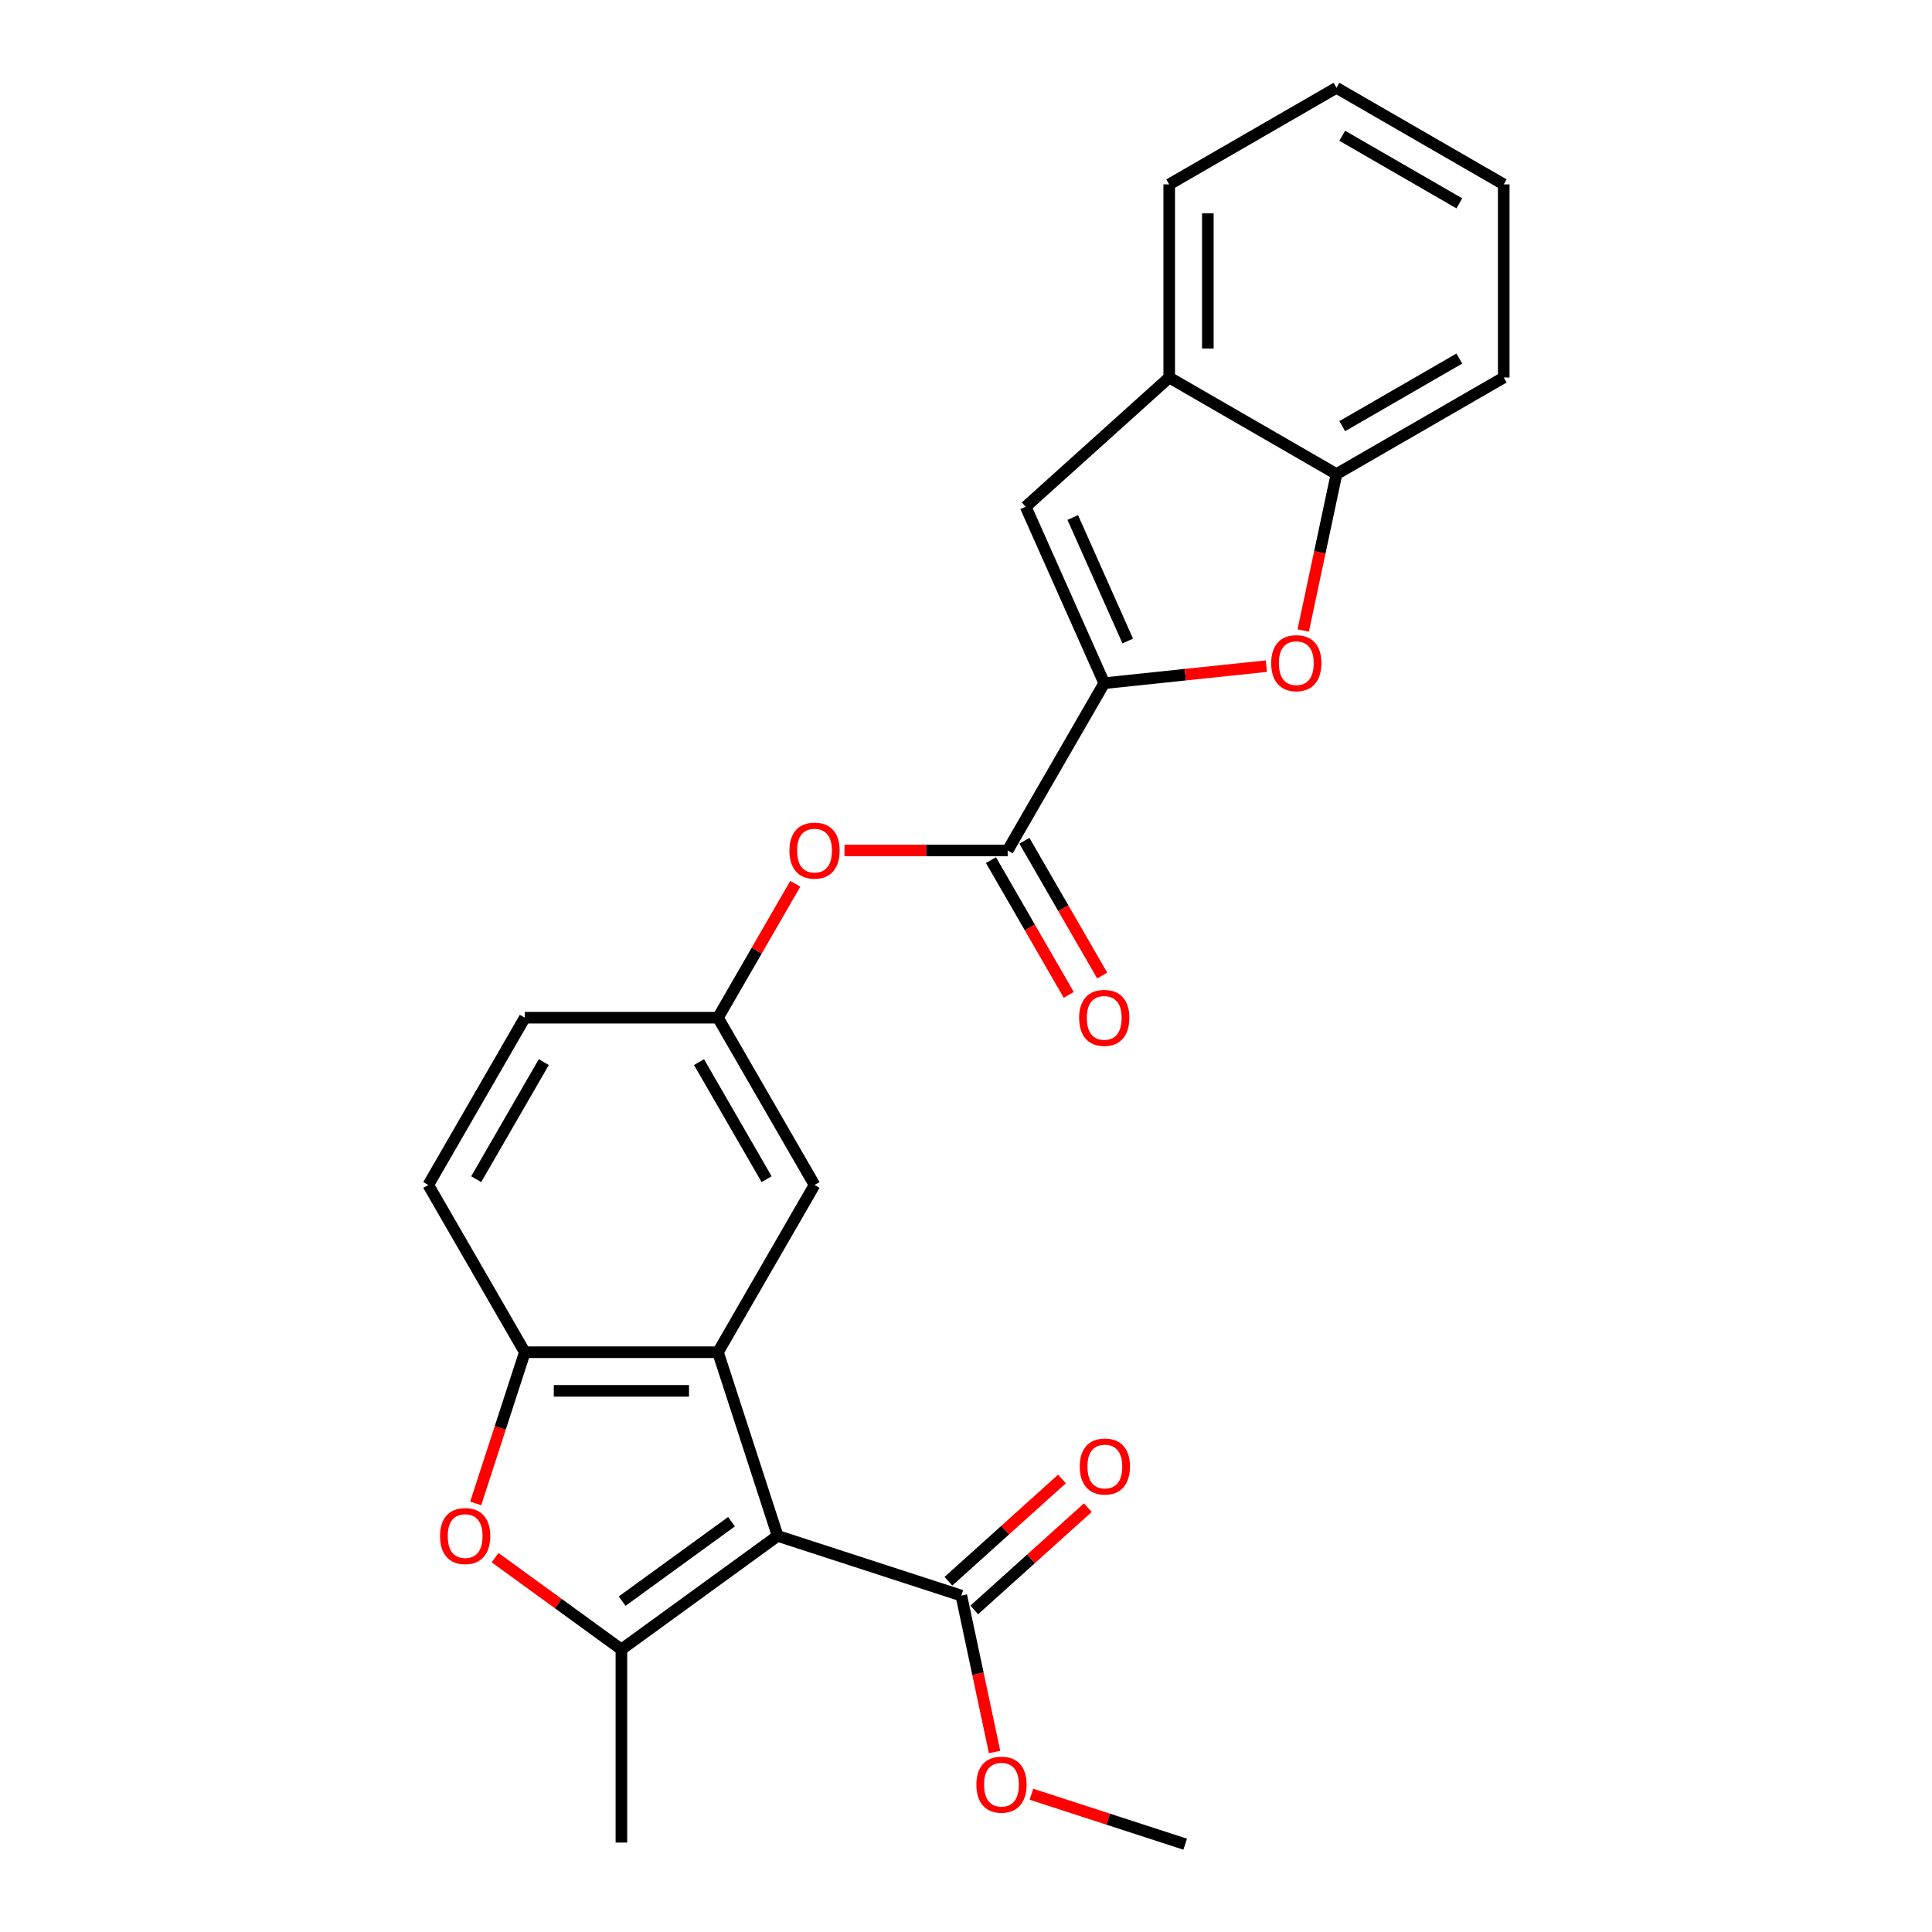 <?xml version='1.0' encoding='iso-8859-1'?>
<svg version='1.1' baseProfile='full'
              xmlns='http://www.w3.org/2000/svg'
                      xmlns:rdkit='http://www.rdkit.org/xml'
                      xmlns:xlink='http://www.w3.org/1999/xlink'
                  xml:space='preserve'
width='1000px' height='1000px' viewBox='0 0 1000 1000'>
<!-- END OF HEADER -->
<rect style='opacity:1.0;fill:#FFFFFF;stroke:none' width='1000' height='1000' x='0' y='0'> </rect>
<path class='bond-0' d='M 402.512,794.982 L 321.638,853.74' style='fill:none;fill-rule:evenodd;stroke:#000000;stroke-width:6px;stroke-linecap:butt;stroke-linejoin:miter;stroke-opacity:1' />
<path class='bond-0' d='M 378.629,787.621 L 322.017,828.752' style='fill:none;fill-rule:evenodd;stroke:#000000;stroke-width:6px;stroke-linecap:butt;stroke-linejoin:miter;stroke-opacity:1' />
<path class='bond-1' d='M 402.512,794.982 L 371.621,699.909' style='fill:none;fill-rule:evenodd;stroke:#000000;stroke-width:6px;stroke-linecap:butt;stroke-linejoin:miter;stroke-opacity:1' />
<path class='bond-8' d='M 402.512,794.982 L 497.585,825.873' style='fill:none;fill-rule:evenodd;stroke:#000000;stroke-width:6px;stroke-linecap:butt;stroke-linejoin:miter;stroke-opacity:1' />
<path class='bond-3' d='M 321.638,853.74 L 288.948,829.99' style='fill:none;fill-rule:evenodd;stroke:#000000;stroke-width:6px;stroke-linecap:butt;stroke-linejoin:miter;stroke-opacity:1' />
<path class='bond-3' d='M 288.948,829.99 L 256.259,806.239' style='fill:none;fill-rule:evenodd;stroke:#FF0000;stroke-width:6px;stroke-linecap:butt;stroke-linejoin:miter;stroke-opacity:1' />
<path class='bond-19' d='M 321.638,853.74 L 321.638,953.706' style='fill:none;fill-rule:evenodd;stroke:#000000;stroke-width:6px;stroke-linecap:butt;stroke-linejoin:miter;stroke-opacity:1' />
<path class='bond-5' d='M 371.621,699.909 L 271.655,699.909' style='fill:none;fill-rule:evenodd;stroke:#000000;stroke-width:6px;stroke-linecap:butt;stroke-linejoin:miter;stroke-opacity:1' />
<path class='bond-5' d='M 356.626,719.902 L 286.65,719.902' style='fill:none;fill-rule:evenodd;stroke:#000000;stroke-width:6px;stroke-linecap:butt;stroke-linejoin:miter;stroke-opacity:1' />
<path class='bond-12' d='M 371.621,699.909 L 421.604,613.336' style='fill:none;fill-rule:evenodd;stroke:#000000;stroke-width:6px;stroke-linecap:butt;stroke-linejoin:miter;stroke-opacity:1' />
<path class='bond-2' d='M 571.553,353.617 L 521.57,440.19' style='fill:none;fill-rule:evenodd;stroke:#000000;stroke-width:6px;stroke-linecap:butt;stroke-linejoin:miter;stroke-opacity:1' />
<path class='bond-4' d='M 571.553,353.617 L 613.514,349.206' style='fill:none;fill-rule:evenodd;stroke:#000000;stroke-width:6px;stroke-linecap:butt;stroke-linejoin:miter;stroke-opacity:1' />
<path class='bond-4' d='M 613.514,349.206 L 655.476,344.796' style='fill:none;fill-rule:evenodd;stroke:#FF0000;stroke-width:6px;stroke-linecap:butt;stroke-linejoin:miter;stroke-opacity:1' />
<path class='bond-7' d='M 571.553,353.617 L 530.893,262.294' style='fill:none;fill-rule:evenodd;stroke:#000000;stroke-width:6px;stroke-linecap:butt;stroke-linejoin:miter;stroke-opacity:1' />
<path class='bond-7' d='M 583.718,331.786 L 555.256,267.86' style='fill:none;fill-rule:evenodd;stroke:#000000;stroke-width:6px;stroke-linecap:butt;stroke-linejoin:miter;stroke-opacity:1' />
<path class='bond-25' d='M 246.227,778.168 L 258.941,739.038' style='fill:none;fill-rule:evenodd;stroke:#FF0000;stroke-width:6px;stroke-linecap:butt;stroke-linejoin:miter;stroke-opacity:1' />
<path class='bond-25' d='M 258.941,739.038 L 271.655,699.909' style='fill:none;fill-rule:evenodd;stroke:#000000;stroke-width:6px;stroke-linecap:butt;stroke-linejoin:miter;stroke-opacity:1' />
<path class='bond-9' d='M 674.545,326.353 L 683.15,285.87' style='fill:none;fill-rule:evenodd;stroke:#FF0000;stroke-width:6px;stroke-linecap:butt;stroke-linejoin:miter;stroke-opacity:1' />
<path class='bond-9' d='M 683.15,285.87 L 691.755,245.386' style='fill:none;fill-rule:evenodd;stroke:#000000;stroke-width:6px;stroke-linecap:butt;stroke-linejoin:miter;stroke-opacity:1' />
<path class='bond-16' d='M 271.655,699.909 L 221.672,613.336' style='fill:none;fill-rule:evenodd;stroke:#000000;stroke-width:6px;stroke-linecap:butt;stroke-linejoin:miter;stroke-opacity:1' />
<path class='bond-6' d='M 521.57,440.19 L 479.334,440.19' style='fill:none;fill-rule:evenodd;stroke:#000000;stroke-width:6px;stroke-linecap:butt;stroke-linejoin:miter;stroke-opacity:1' />
<path class='bond-6' d='M 479.334,440.19 L 437.099,440.19' style='fill:none;fill-rule:evenodd;stroke:#FF0000;stroke-width:6px;stroke-linecap:butt;stroke-linejoin:miter;stroke-opacity:1' />
<path class='bond-14' d='M 512.912,445.188 L 533.05,480.067' style='fill:none;fill-rule:evenodd;stroke:#000000;stroke-width:6px;stroke-linecap:butt;stroke-linejoin:miter;stroke-opacity:1' />
<path class='bond-14' d='M 533.05,480.067 L 553.188,514.947' style='fill:none;fill-rule:evenodd;stroke:#FF0000;stroke-width:6px;stroke-linecap:butt;stroke-linejoin:miter;stroke-opacity:1' />
<path class='bond-14' d='M 530.227,435.192 L 550.365,470.071' style='fill:none;fill-rule:evenodd;stroke:#000000;stroke-width:6px;stroke-linecap:butt;stroke-linejoin:miter;stroke-opacity:1' />
<path class='bond-14' d='M 550.365,470.071 L 570.502,504.95' style='fill:none;fill-rule:evenodd;stroke:#FF0000;stroke-width:6px;stroke-linecap:butt;stroke-linejoin:miter;stroke-opacity:1' />
<path class='bond-10' d='M 530.893,262.294 L 605.182,195.403' style='fill:none;fill-rule:evenodd;stroke:#000000;stroke-width:6px;stroke-linecap:butt;stroke-linejoin:miter;stroke-opacity:1' />
<path class='bond-15' d='M 504.274,833.302 L 533.671,806.833' style='fill:none;fill-rule:evenodd;stroke:#000000;stroke-width:6px;stroke-linecap:butt;stroke-linejoin:miter;stroke-opacity:1' />
<path class='bond-15' d='M 533.671,806.833 L 563.069,780.363' style='fill:none;fill-rule:evenodd;stroke:#FF0000;stroke-width:6px;stroke-linecap:butt;stroke-linejoin:miter;stroke-opacity:1' />
<path class='bond-15' d='M 490.896,818.444 L 520.293,791.975' style='fill:none;fill-rule:evenodd;stroke:#000000;stroke-width:6px;stroke-linecap:butt;stroke-linejoin:miter;stroke-opacity:1' />
<path class='bond-15' d='M 520.293,791.975 L 549.691,765.505' style='fill:none;fill-rule:evenodd;stroke:#FF0000;stroke-width:6px;stroke-linecap:butt;stroke-linejoin:miter;stroke-opacity:1' />
<path class='bond-17' d='M 497.585,825.873 L 506.19,866.357' style='fill:none;fill-rule:evenodd;stroke:#000000;stroke-width:6px;stroke-linecap:butt;stroke-linejoin:miter;stroke-opacity:1' />
<path class='bond-17' d='M 506.19,866.357 L 514.795,906.84' style='fill:none;fill-rule:evenodd;stroke:#FF0000;stroke-width:6px;stroke-linecap:butt;stroke-linejoin:miter;stroke-opacity:1' />
<path class='bond-20' d='M 691.755,245.386 L 778.328,195.403' style='fill:none;fill-rule:evenodd;stroke:#000000;stroke-width:6px;stroke-linecap:butt;stroke-linejoin:miter;stroke-opacity:1' />
<path class='bond-20' d='M 694.744,220.574 L 755.345,185.586' style='fill:none;fill-rule:evenodd;stroke:#000000;stroke-width:6px;stroke-linecap:butt;stroke-linejoin:miter;stroke-opacity:1' />
<path class='bond-27' d='M 691.755,245.386 L 605.182,195.403' style='fill:none;fill-rule:evenodd;stroke:#000000;stroke-width:6px;stroke-linecap:butt;stroke-linejoin:miter;stroke-opacity:1' />
<path class='bond-21' d='M 605.182,195.403 L 605.182,95.438' style='fill:none;fill-rule:evenodd;stroke:#000000;stroke-width:6px;stroke-linecap:butt;stroke-linejoin:miter;stroke-opacity:1' />
<path class='bond-21' d='M 625.175,180.408 L 625.175,110.432' style='fill:none;fill-rule:evenodd;stroke:#000000;stroke-width:6px;stroke-linecap:butt;stroke-linejoin:miter;stroke-opacity:1' />
<path class='bond-11' d='M 411.642,457.444 L 391.632,492.103' style='fill:none;fill-rule:evenodd;stroke:#FF0000;stroke-width:6px;stroke-linecap:butt;stroke-linejoin:miter;stroke-opacity:1' />
<path class='bond-11' d='M 391.632,492.103 L 371.621,526.763' style='fill:none;fill-rule:evenodd;stroke:#000000;stroke-width:6px;stroke-linecap:butt;stroke-linejoin:miter;stroke-opacity:1' />
<path class='bond-13' d='M 421.604,613.336 L 371.621,526.763' style='fill:none;fill-rule:evenodd;stroke:#000000;stroke-width:6px;stroke-linecap:butt;stroke-linejoin:miter;stroke-opacity:1' />
<path class='bond-13' d='M 396.792,610.346 L 361.804,549.745' style='fill:none;fill-rule:evenodd;stroke:#000000;stroke-width:6px;stroke-linecap:butt;stroke-linejoin:miter;stroke-opacity:1' />
<path class='bond-18' d='M 371.621,526.763 L 271.655,526.763' style='fill:none;fill-rule:evenodd;stroke:#000000;stroke-width:6px;stroke-linecap:butt;stroke-linejoin:miter;stroke-opacity:1' />
<path class='bond-26' d='M 221.672,613.336 L 271.655,526.763' style='fill:none;fill-rule:evenodd;stroke:#000000;stroke-width:6px;stroke-linecap:butt;stroke-linejoin:miter;stroke-opacity:1' />
<path class='bond-26' d='M 246.484,610.346 L 281.472,549.745' style='fill:none;fill-rule:evenodd;stroke:#000000;stroke-width:6px;stroke-linecap:butt;stroke-linejoin:miter;stroke-opacity:1' />
<path class='bond-22' d='M 533.864,928.689 L 573.653,941.617' style='fill:none;fill-rule:evenodd;stroke:#FF0000;stroke-width:6px;stroke-linecap:butt;stroke-linejoin:miter;stroke-opacity:1' />
<path class='bond-22' d='M 573.653,941.617 L 613.442,954.545' style='fill:none;fill-rule:evenodd;stroke:#000000;stroke-width:6px;stroke-linecap:butt;stroke-linejoin:miter;stroke-opacity:1' />
<path class='bond-24' d='M 778.328,195.403 L 778.328,95.438' style='fill:none;fill-rule:evenodd;stroke:#000000;stroke-width:6px;stroke-linecap:butt;stroke-linejoin:miter;stroke-opacity:1' />
<path class='bond-23' d='M 605.182,95.438 L 691.755,45.455' style='fill:none;fill-rule:evenodd;stroke:#000000;stroke-width:6px;stroke-linecap:butt;stroke-linejoin:miter;stroke-opacity:1' />
<path class='bond-28' d='M 691.755,45.455 L 778.328,95.438' style='fill:none;fill-rule:evenodd;stroke:#000000;stroke-width:6px;stroke-linecap:butt;stroke-linejoin:miter;stroke-opacity:1' />
<path class='bond-28' d='M 694.744,70.267 L 755.345,105.255' style='fill:none;fill-rule:evenodd;stroke:#000000;stroke-width:6px;stroke-linecap:butt;stroke-linejoin:miter;stroke-opacity:1' />
<path  class='atom-4' d='M 227.768 795.062
Q 227.768 788.264, 231.127 784.465
Q 234.486 780.667, 240.764 780.667
Q 247.042 780.667, 250.401 784.465
Q 253.76 788.264, 253.76 795.062
Q 253.76 801.939, 250.361 805.858
Q 246.962 809.737, 240.764 809.737
Q 234.526 809.737, 231.127 805.858
Q 227.768 801.979, 227.768 795.062
M 240.764 806.538
Q 245.082 806.538, 247.402 803.659
Q 249.761 800.74, 249.761 795.062
Q 249.761 789.504, 247.402 786.705
Q 245.082 783.866, 240.764 783.866
Q 236.445 783.866, 234.086 786.665
Q 231.767 789.464, 231.767 795.062
Q 231.767 800.78, 234.086 803.659
Q 236.445 806.538, 240.764 806.538
' fill='#FF0000'/>
<path  class='atom-5' d='M 657.975 343.248
Q 657.975 336.45, 661.334 332.651
Q 664.693 328.852, 670.971 328.852
Q 677.249 328.852, 680.608 332.651
Q 683.966 336.45, 683.966 343.248
Q 683.966 350.125, 680.568 354.044
Q 677.169 357.923, 670.971 357.923
Q 664.733 357.923, 661.334 354.044
Q 657.975 350.165, 657.975 343.248
M 670.971 354.724
Q 675.289 354.724, 677.609 351.845
Q 679.968 348.926, 679.968 343.248
Q 679.968 337.689, 677.609 334.89
Q 675.289 332.051, 670.971 332.051
Q 666.652 332.051, 664.293 334.85
Q 661.974 337.649, 661.974 343.248
Q 661.974 348.966, 664.293 351.845
Q 666.652 354.724, 670.971 354.724
' fill='#FF0000'/>
<path  class='atom-12' d='M 408.608 440.27
Q 408.608 433.472, 411.967 429.673
Q 415.326 425.875, 421.604 425.875
Q 427.882 425.875, 431.241 429.673
Q 434.599 433.472, 434.599 440.27
Q 434.599 447.147, 431.201 451.066
Q 427.802 454.945, 421.604 454.945
Q 415.366 454.945, 411.967 451.066
Q 408.608 447.187, 408.608 440.27
M 421.604 451.746
Q 425.922 451.746, 428.242 448.867
Q 430.601 445.948, 430.601 440.27
Q 430.601 434.712, 428.242 431.913
Q 425.922 429.074, 421.604 429.074
Q 417.285 429.074, 414.926 431.873
Q 412.607 434.672, 412.607 440.27
Q 412.607 445.988, 414.926 448.867
Q 417.285 451.746, 421.604 451.746
' fill='#FF0000'/>
<path  class='atom-15' d='M 558.557 526.843
Q 558.557 520.045, 561.916 516.246
Q 565.275 512.448, 571.553 512.448
Q 577.83 512.448, 581.189 516.246
Q 584.548 520.045, 584.548 526.843
Q 584.548 533.72, 581.149 537.639
Q 577.75 541.518, 571.553 541.518
Q 565.315 541.518, 561.916 537.639
Q 558.557 533.76, 558.557 526.843
M 571.553 538.319
Q 575.871 538.319, 578.19 535.44
Q 580.55 532.521, 580.55 526.843
Q 580.55 521.285, 578.19 518.486
Q 575.871 515.647, 571.553 515.647
Q 567.234 515.647, 564.875 518.446
Q 562.556 521.245, 562.556 526.843
Q 562.556 532.561, 564.875 535.44
Q 567.234 538.319, 571.553 538.319
' fill='#FF0000'/>
<path  class='atom-16' d='M 558.879 759.063
Q 558.879 752.265, 562.238 748.466
Q 565.596 744.668, 571.874 744.668
Q 578.152 744.668, 581.511 748.466
Q 584.87 752.265, 584.87 759.063
Q 584.87 765.94, 581.471 769.859
Q 578.072 773.738, 571.874 773.738
Q 565.636 773.738, 562.238 769.859
Q 558.879 765.98, 558.879 759.063
M 571.874 770.539
Q 576.193 770.539, 578.512 767.66
Q 580.871 764.741, 580.871 759.063
Q 580.871 753.505, 578.512 750.706
Q 576.193 747.867, 571.874 747.867
Q 567.556 747.867, 565.197 750.666
Q 562.877 753.465, 562.877 759.063
Q 562.877 764.781, 565.197 767.66
Q 567.556 770.539, 571.874 770.539
' fill='#FF0000'/>
<path  class='atom-18' d='M 505.374 923.734
Q 505.374 916.937, 508.733 913.138
Q 512.091 909.339, 518.369 909.339
Q 524.647 909.339, 528.006 913.138
Q 531.365 916.937, 531.365 923.734
Q 531.365 930.612, 527.966 934.531
Q 524.567 938.409, 518.369 938.409
Q 512.131 938.409, 508.733 934.531
Q 505.374 930.652, 505.374 923.734
M 518.369 935.21
Q 522.688 935.21, 525.007 932.331
Q 527.366 929.412, 527.366 923.734
Q 527.366 918.176, 525.007 915.377
Q 522.688 912.538, 518.369 912.538
Q 514.051 912.538, 511.692 915.337
Q 509.372 918.136, 509.372 923.734
Q 509.372 929.452, 511.692 932.331
Q 514.051 935.21, 518.369 935.21
' fill='#FF0000'/>
</svg>
